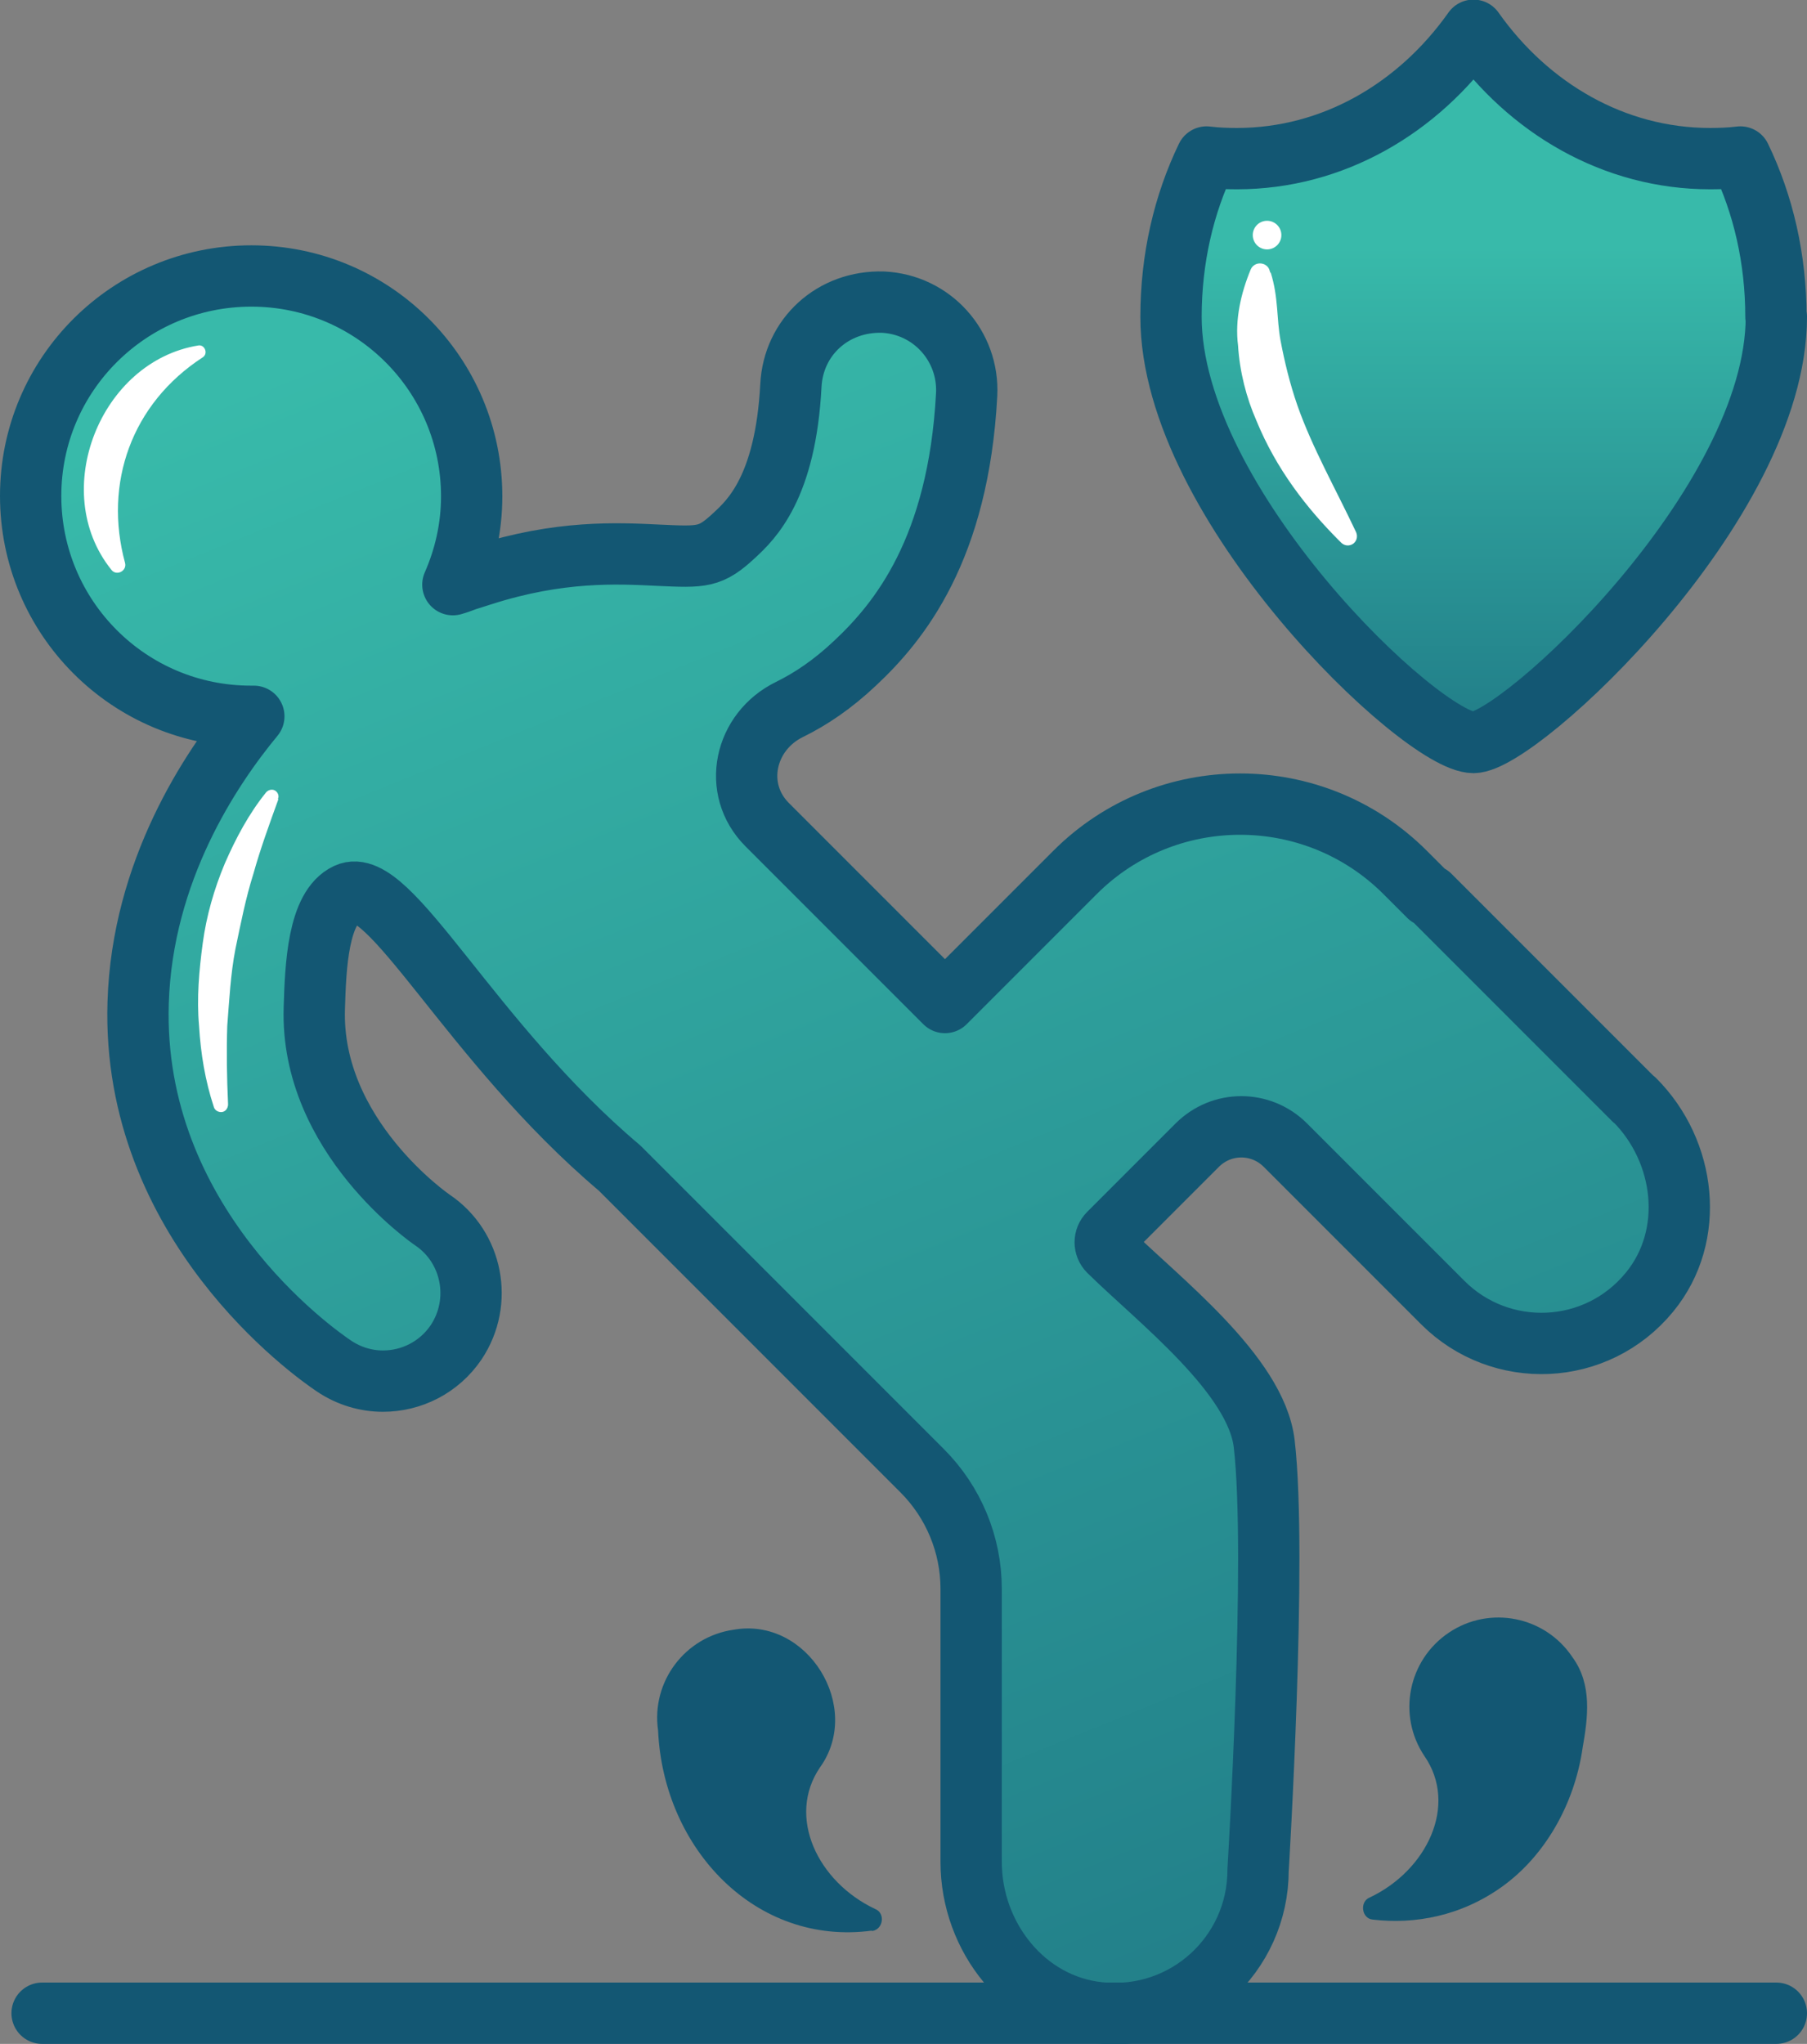 <?xml version="1.0" encoding="UTF-8"?><svg id="Layer_2" xmlns="http://www.w3.org/2000/svg" xmlns:xlink="http://www.w3.org/1999/xlink" viewBox="0 0 44.21 49.99"><rect x="0" y="0" width="44.21" height="49.99" fill="#808080" stroke="none"/><defs><style>.cls-1{fill:#fff;}.cls-2{fill:#135773;}.cls-3{fill:url(#New_Gradient_Swatch);}.cls-3,.cls-4,.cls-5{stroke:#135773;stroke-linecap:round;stroke-linejoin:round;stroke-width:1.5px;}.cls-4{fill:url(#New_Gradient_Swatch-2);}.cls-5{fill:none;}</style><linearGradient id="New_Gradient_Swatch" x1="42.35" y1="77.29" x2="13.52" y2="6.3" gradientUnits="userSpaceOnUse"><stop offset="0" stop-color="#135773"/><stop offset="1" stop-color="#38baaa"/></linearGradient><linearGradient id="New_Gradient_Swatch-2" x1="36.05" y1="25.54" x2="36.05" y2="6.04" xlink:href="#New_Gradient_Swatch"/></defs><g id="Layer_2-2"><path class="cls-3" d="m39.97,26.89l-4.99-4.99-.02.02-.58-.58c-2.23-2.23-5.85-2.23-8.08,0l-3.18,3.18-4.35-4.35c-.87-.87-.56-2.28.55-2.82.51-.25,1.05-.61,1.6-1.13,1.08-1.01,2.53-2.79,2.73-6.57.06-1.19-.85-2.2-2.04-2.26-1.23-.04-2.2.85-2.26,2.04-.13,2.49-.97,3.28-1.38,3.66-.59.55-.78.54-1.86.49-1.02-.05-2.42-.12-4.3.48l-.41.13c-.11.04-.21.08-.32.11.29-.66.46-1.39.46-2.16,0-2.98-2.41-5.39-5.39-5.39S.75,9.15.75,12.13s2.41,5.39,5.39,5.39c.02,0,.04,0,.07,0-1.06,1.28-2.73,3.78-2.83,7-.17,5.39,4.28,8.55,4.79,8.89.37.25.79.37,1.2.37.69,0,1.37-.33,1.79-.95.66-.99.4-2.33-.58-2.99-.03-.02-2.99-2.05-2.89-5.18.03-1.03.09-2.47.8-2.8,1.04-.49,3.01,3.62,6.67,6.71h0s7.4,7.4,7.4,7.4c.77.77,1.2,1.81,1.2,2.89v6.68c0,1.84,1.32,3.51,3.15,3.69,2.1.21,3.87-1.43,3.87-3.49,0,0,.47-7.68.15-10.43-.2-1.69-2.58-3.51-3.8-4.71-.12-.12-.12-.31,0-.43l2.16-2.16c.6-.6,1.56-.6,2.16,0l3.85,3.85c1.41,1.41,3.76,1.33,5.06-.26,1.13-1.38.89-3.44-.37-4.7Z"/><line class="cls-5" x1="1.03" y1="49.24" x2="43.46" y2="49.24"/><path class="cls-4" d="m43.46,7.75c0,4.59-6.3,10.41-7.41,10.41-1.26,0-7.4-5.82-7.4-10.41,0-1.42.31-2.75.87-3.91.24.03.49.04.74.04,2.35,0,4.44-1.23,5.79-3.14,1.35,1.91,3.44,3.14,5.79,3.14.25,0,.5-.01.74-.04.56,1.16.87,2.49.87,3.91Z"/><path class="cls-1" d="m31.09,6.67c.19.6.14,1.12.24,1.66.1.53.23,1.06.41,1.58.36,1.03.94,2.05,1.44,3.11h0c.05.12,0,.25-.11.3-.09.04-.18.02-.25-.04-.86-.85-1.6-1.82-2.08-2.99-.25-.57-.41-1.2-.45-1.84-.08-.63.07-1.28.31-1.86.05-.12.19-.18.32-.13.07.03.12.08.14.15l.02.06Z"/><circle class="cls-1" cx="31" cy="5.75" r=".35"/><path class="cls-1" d="m6.81,19.55c-.22.61-.44,1.21-.61,1.82-.19.6-.31,1.22-.44,1.84-.12.62-.15,1.25-.2,1.88-.02.63-.01,1.27.02,1.92,0,.1-.07.19-.17.19-.08,0-.16-.05-.18-.13-.21-.64-.32-1.3-.36-1.98-.06-.67,0-1.35.09-2.02.09-.67.28-1.33.54-1.95.27-.62.59-1.22,1.01-1.74.06-.07.17-.09.24-.03.06.05.08.13.05.19Z"/><path class="cls-2" d="m21.33,47.22c-2.84.38-5.1-2-5.23-4.9-.17-1.19.66-2.29,1.85-2.46,1.81-.32,3.17,1.9,2.11,3.37-.82,1.21-.05,2.8,1.35,3.46.26.1.2.51-.08.54h0Z"/><path class="cls-2" d="m33.51,46.41c1.4-.66,2.17-2.26,1.34-3.46-.67-1-.4-2.35.6-3.02,1-.67,2.35-.4,3.02.6.49.67.38,1.48.25,2.22-.2,1.39-.93,2.64-1.95,3.38-1.02.74-2.17.94-3.18.82-.28-.02-.33-.44-.08-.54h0Z"/><path class="cls-1" d="m4.96,8.74c-1.74,1.13-2.43,3.08-1.9,5.03.05.2-.22.33-.34.16-1.53-1.91-.27-5.09,2.13-5.48.16-.03.25.2.11.29h0Z"/></g></svg>